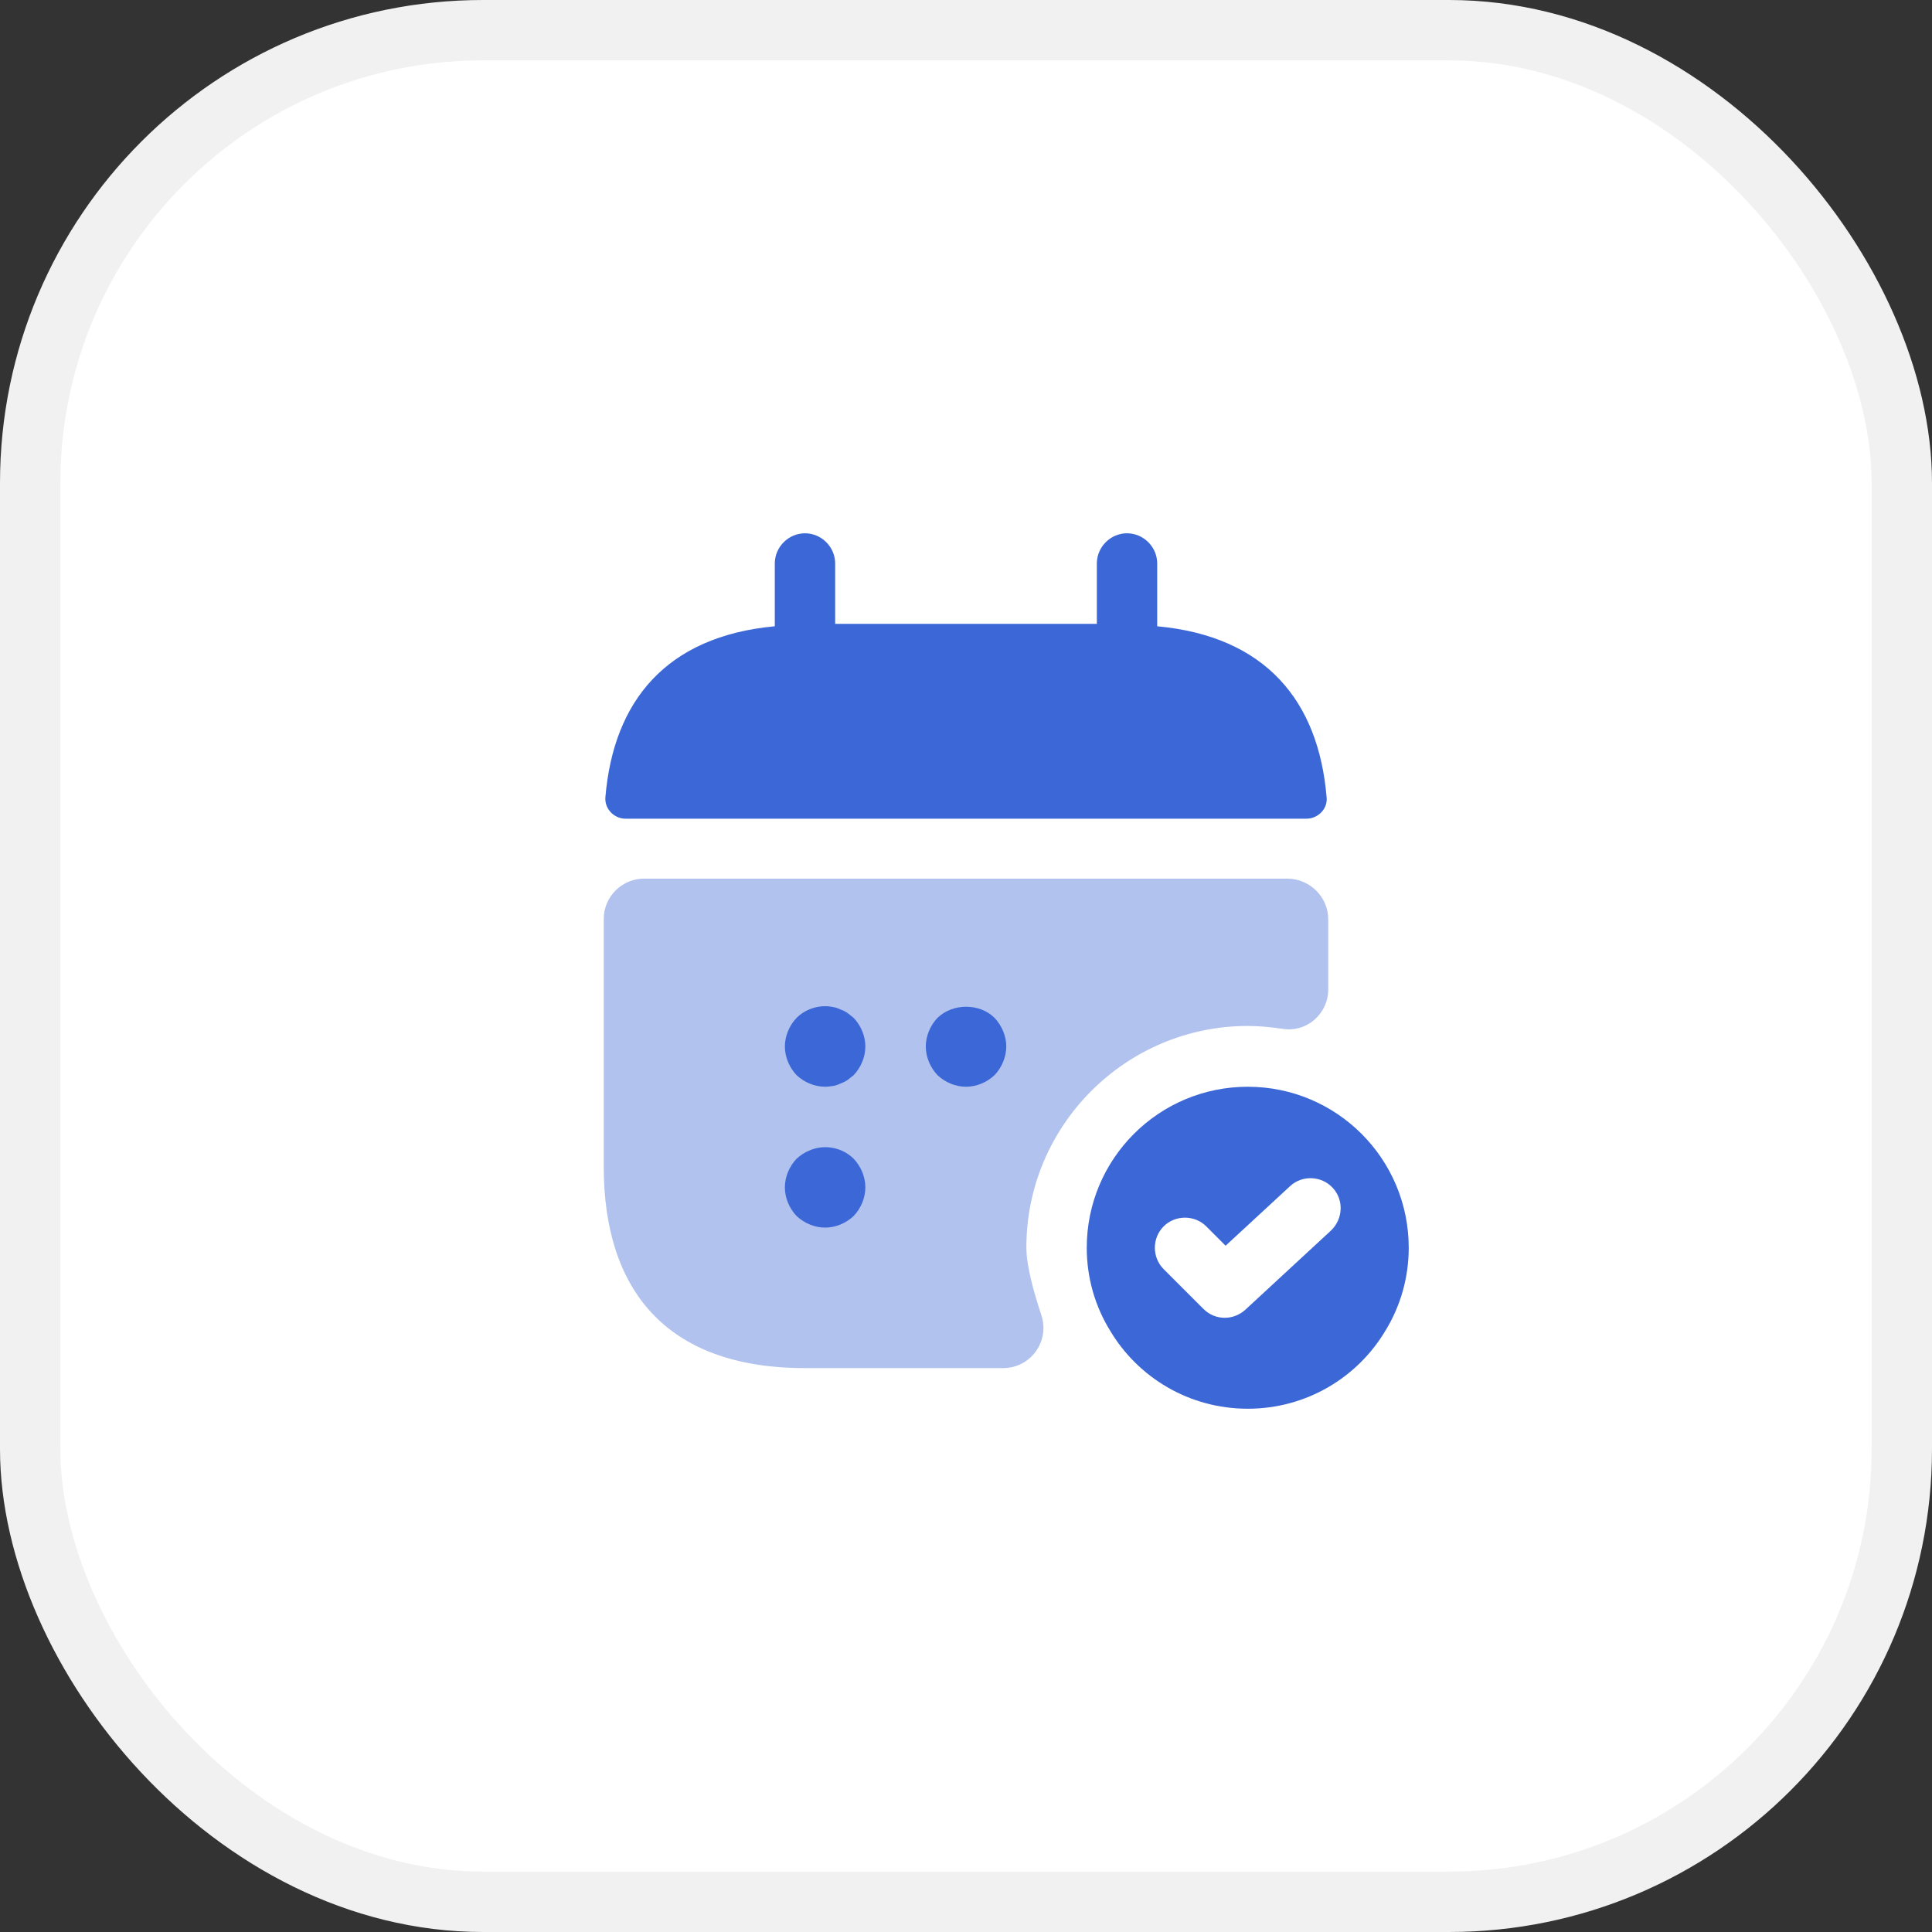 <?xml version="1.0" encoding="UTF-8"?> <svg xmlns="http://www.w3.org/2000/svg" width="32" height="32" viewBox="0 0 32 32" fill="none"><rect x="0" y="0" width="32" height="32" fill="#333333" stroke="none"/><rect x="0.5" y="0.5" width="31" height="31" rx="7.5" fill="white"></rect><rect x="0.5" y="0.5" width="31" height="31" rx="7.5" stroke="#F1F1F1"></rect><path d="M19.167 10.373V9.333C19.167 9.06 18.94 8.833 18.667 8.833C18.393 8.833 18.167 9.06 18.167 9.333V10.333H13.833V9.333C13.833 9.06 13.607 8.833 13.333 8.833C13.06 8.833 12.833 9.06 12.833 9.333V10.373C11.033 10.54 10.16 11.613 10.027 13.207C10.013 13.4 10.173 13.56 10.36 13.56H21.64C21.833 13.56 21.993 13.393 21.973 13.207C21.84 11.613 20.967 10.54 19.167 10.373Z" fill="#3C67D6"></path><path opacity="0.4" d="M22 15.227V16.387C22 16.793 21.64 17.107 21.24 17.04C21.053 17.013 20.86 16.993 20.667 16.993C18.647 16.993 17 18.64 17 20.66C17 20.967 17.12 21.393 17.247 21.78C17.393 22.213 17.073 22.66 16.613 22.66H13.333C11 22.66 10 21.327 10 19.327V15.22C10 14.853 10.3 14.553 10.667 14.553H21.333C21.7 14.56 22 14.86 22 15.227Z" fill="#3C67D6"></path><path d="M20.667 18C19.193 18 18 19.193 18 20.667C18 21.167 18.14 21.64 18.387 22.04C18.847 22.813 19.693 23.333 20.667 23.333C21.64 23.333 22.487 22.813 22.947 22.04C23.193 21.64 23.333 21.167 23.333 20.667C23.333 19.193 22.14 18 20.667 18ZM22.047 20.38L20.627 21.693C20.533 21.78 20.407 21.827 20.287 21.827C20.16 21.827 20.033 21.78 19.933 21.68L19.273 21.02C19.08 20.827 19.08 20.507 19.273 20.313C19.467 20.12 19.787 20.12 19.98 20.313L20.3 20.633L21.367 19.647C21.567 19.46 21.887 19.473 22.073 19.673C22.26 19.873 22.247 20.187 22.047 20.38Z" fill="#3C67D6"></path><path d="M13.667 18C13.493 18 13.32 17.927 13.193 17.807C13.073 17.68 13 17.507 13 17.333C13 17.16 13.073 16.987 13.193 16.86C13.347 16.707 13.58 16.633 13.8 16.68C13.84 16.687 13.88 16.7 13.92 16.72C13.96 16.733 14 16.753 14.04 16.78C14.073 16.807 14.107 16.833 14.14 16.86C14.26 16.987 14.333 17.16 14.333 17.333C14.333 17.507 14.26 17.68 14.14 17.807C14.107 17.833 14.073 17.86 14.04 17.887C14 17.913 13.96 17.933 13.92 17.947C13.88 17.967 13.84 17.98 13.8 17.987C13.753 17.993 13.707 18 13.667 18Z" fill="#3C67D6"></path><path d="M16 18C15.827 18 15.653 17.927 15.527 17.807C15.407 17.68 15.334 17.507 15.334 17.333C15.334 17.16 15.407 16.987 15.527 16.86C15.78 16.613 16.227 16.613 16.474 16.86C16.593 16.987 16.667 17.16 16.667 17.333C16.667 17.507 16.593 17.68 16.474 17.807C16.347 17.927 16.174 18 16 18Z" fill="#3C67D6"></path><path d="M13.667 20.333C13.493 20.333 13.32 20.26 13.193 20.14C13.073 20.013 13 19.84 13 19.667C13 19.493 13.073 19.32 13.193 19.193C13.26 19.133 13.327 19.087 13.413 19.053C13.66 18.947 13.953 19.007 14.14 19.193C14.26 19.32 14.333 19.493 14.333 19.667C14.333 19.84 14.26 20.013 14.14 20.14C14.013 20.26 13.84 20.333 13.667 20.333Z" fill="#3C67D6"></path></svg> 